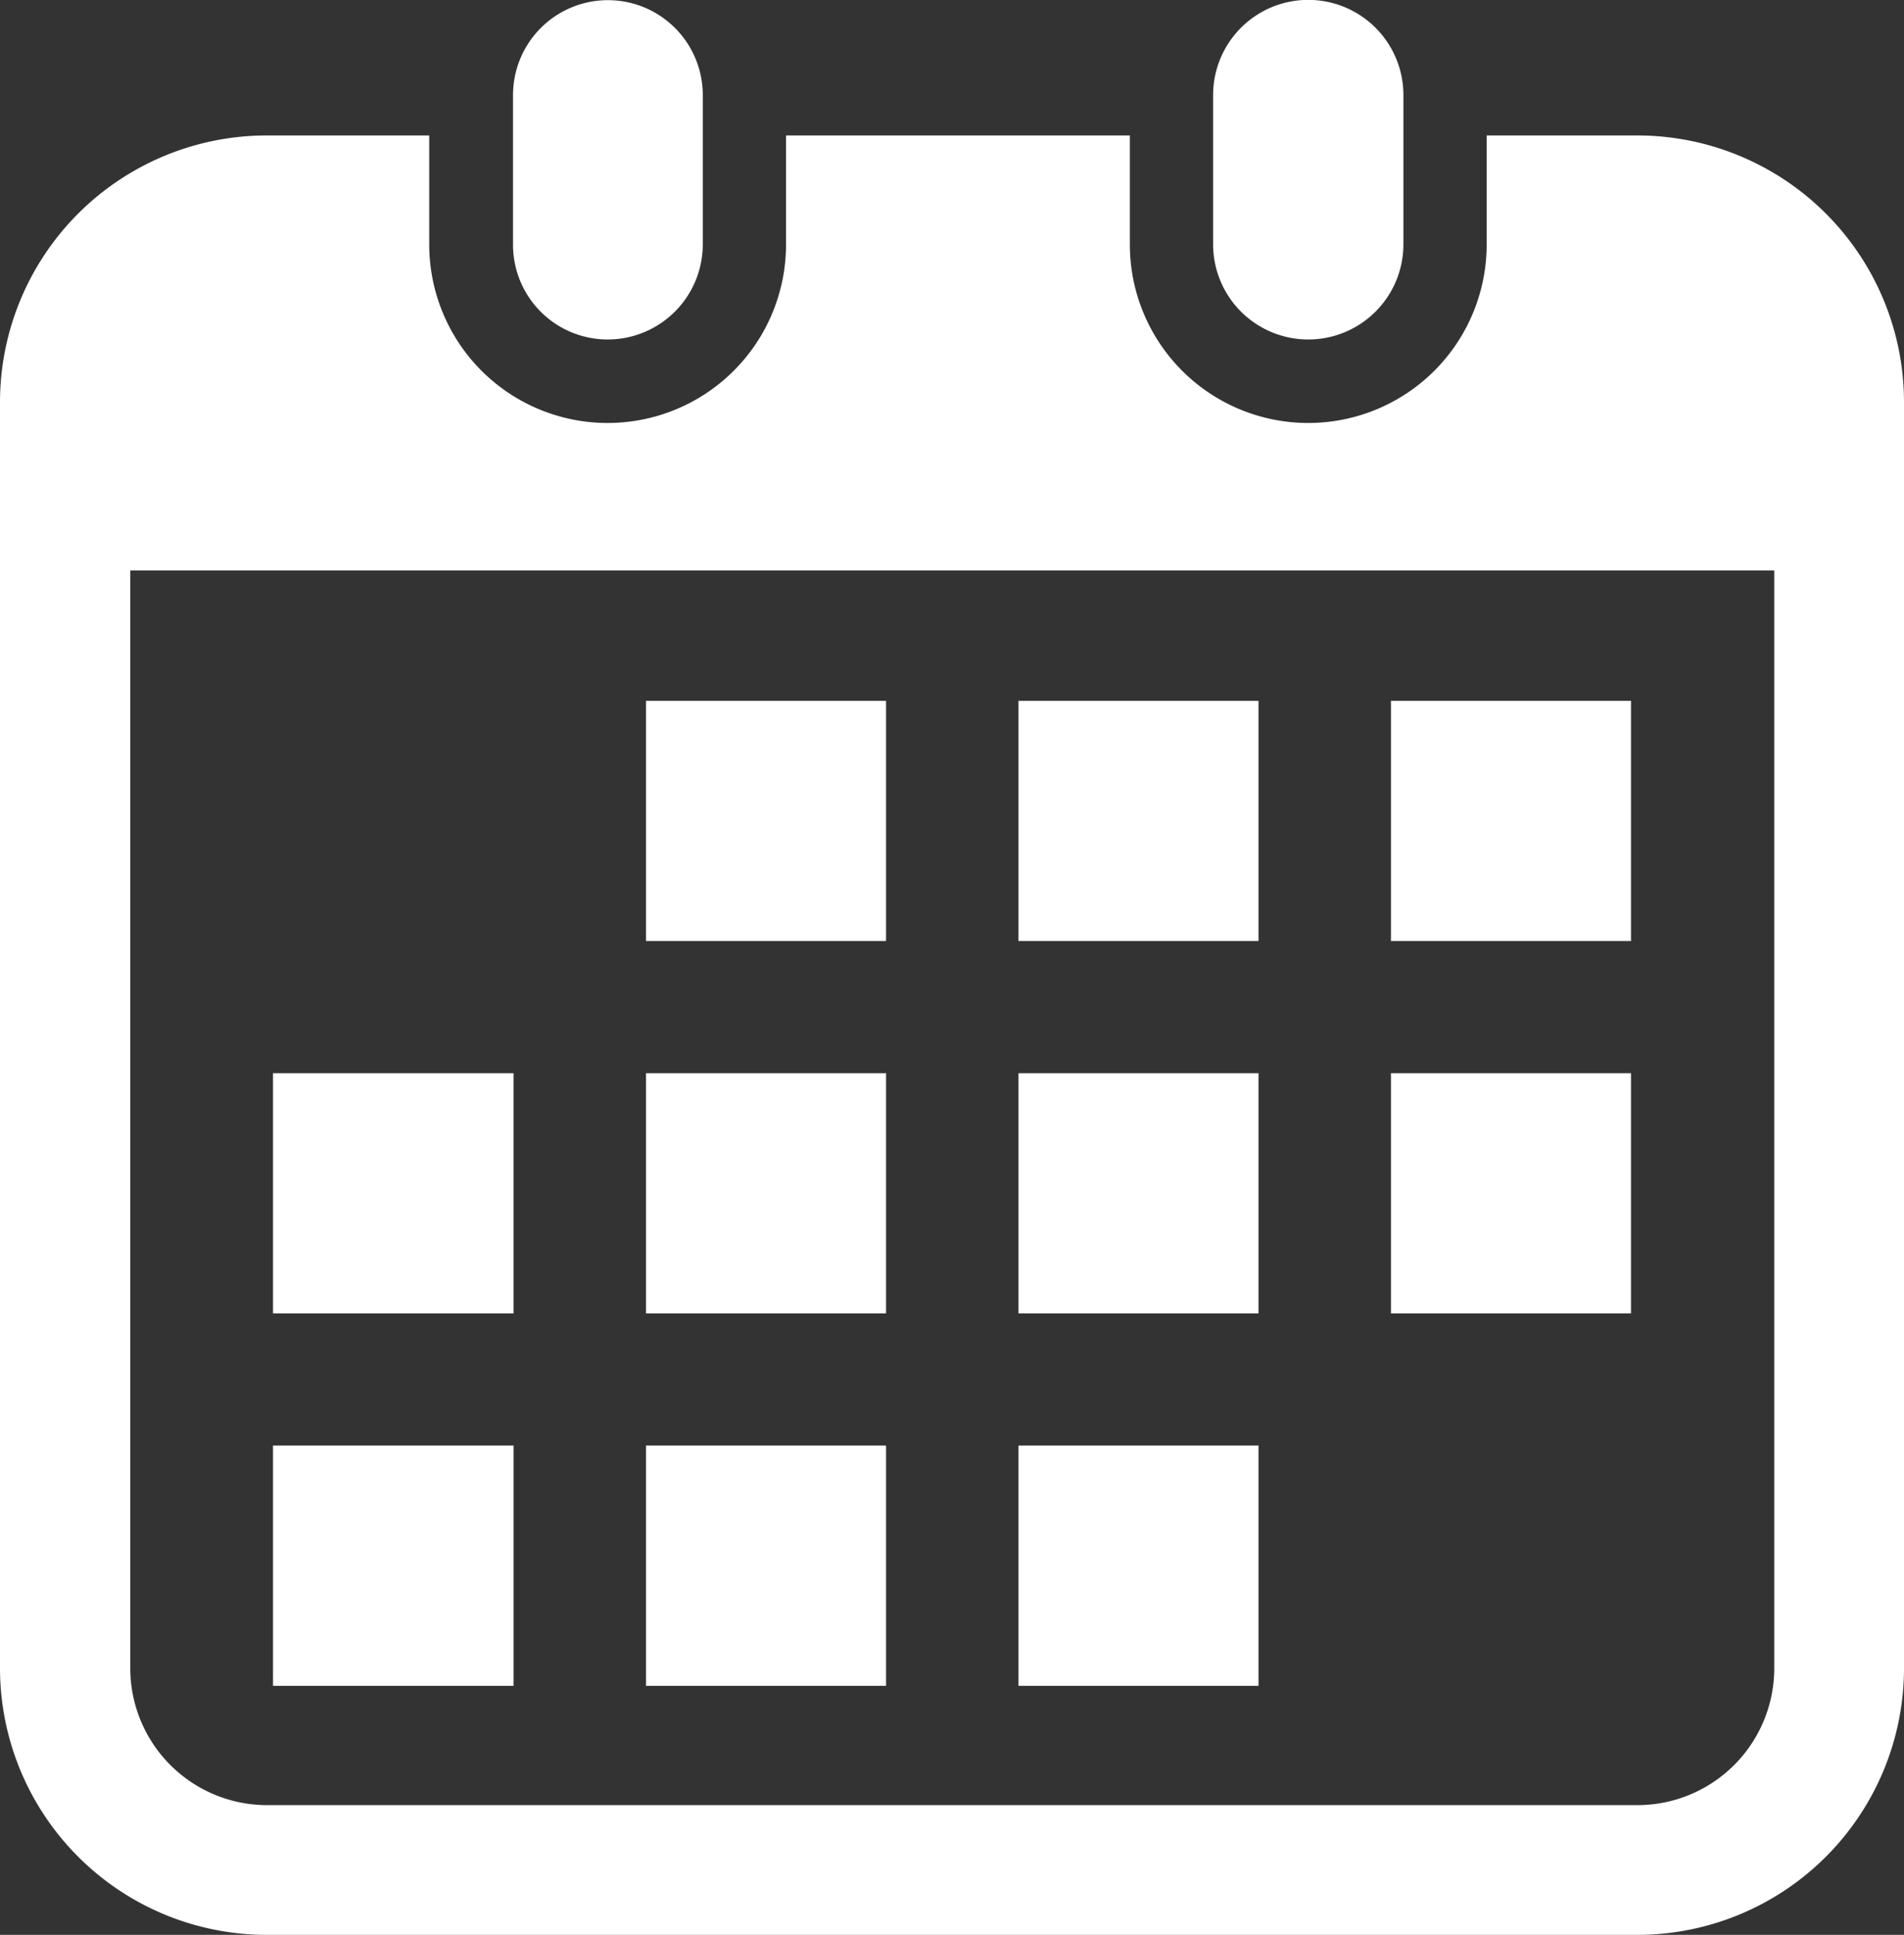<svg xmlns="http://www.w3.org/2000/svg" width="35.22" height="35.781" viewBox="0 0 35.22 35.781">
  <rect x="0" y="0" width="35.22" height="35.781" fill="#333333" stroke="none"/>
  <defs>
    <style>
      .cls-1 {
        fill: #fff;
        fill-rule: evenodd;
      }
    </style>
  </defs>
  <path id="icon_calemder.png_icon_calemder.svg" data-name="icon_calemder.png,icon_calemder.svg" class="cls-1" d="M1844.02,25.309a1.76,1.76,0,0,0,1.76-1.756V20.789a1.755,1.755,0,1,0-3.51,0v2.764A1.751,1.751,0,0,0,1844.02,25.309Zm12.96,0a1.76,1.76,0,0,0,1.76-1.756V20.789a1.76,1.76,0,0,0-3.52,0v2.764A1.76,1.76,0,0,0,1856.98,25.309Zm6.09-3.773h-2.79v2.017a3.3,3.3,0,0,1-6.6,0V21.536h-6.36v2.017a3.3,3.3,0,0,1-6.6,0V21.536h-3a4.935,4.935,0,0,0-4.94,4.932V49.88a4.935,4.935,0,0,0,4.94,4.932h25.35A4.933,4.933,0,0,0,1868,49.88V26.467A4.933,4.933,0,0,0,1863.07,21.536Zm2.53,28.344a2.532,2.532,0,0,1-2.53,2.533h-25.35a2.532,2.532,0,0,1-2.53-2.533v-20.3h30.41v20.3Zm-20.87-4.117h4.44v4.444h-4.44V45.763Zm0-6.886h4.44V43.32h-4.44V38.877Zm-6.9,6.886h4.45v4.444h-4.45V45.763Zm0-6.886h4.45V43.32h-4.45V38.877Zm20.68-6.886h4.44v4.442h-4.44V31.991Zm-6.89,0h4.44v4.442h-4.44V31.991Zm0,6.886h4.44V43.32h-4.44V38.877Zm6.89,0h4.44V43.32h-4.44V38.877Zm-6.89,6.886h4.44v4.444h-4.44V45.763Zm-6.89-13.772h4.44v4.442h-4.44V31.991Z" transform="translate(-1832.78 -19.031)"/>
</svg>
